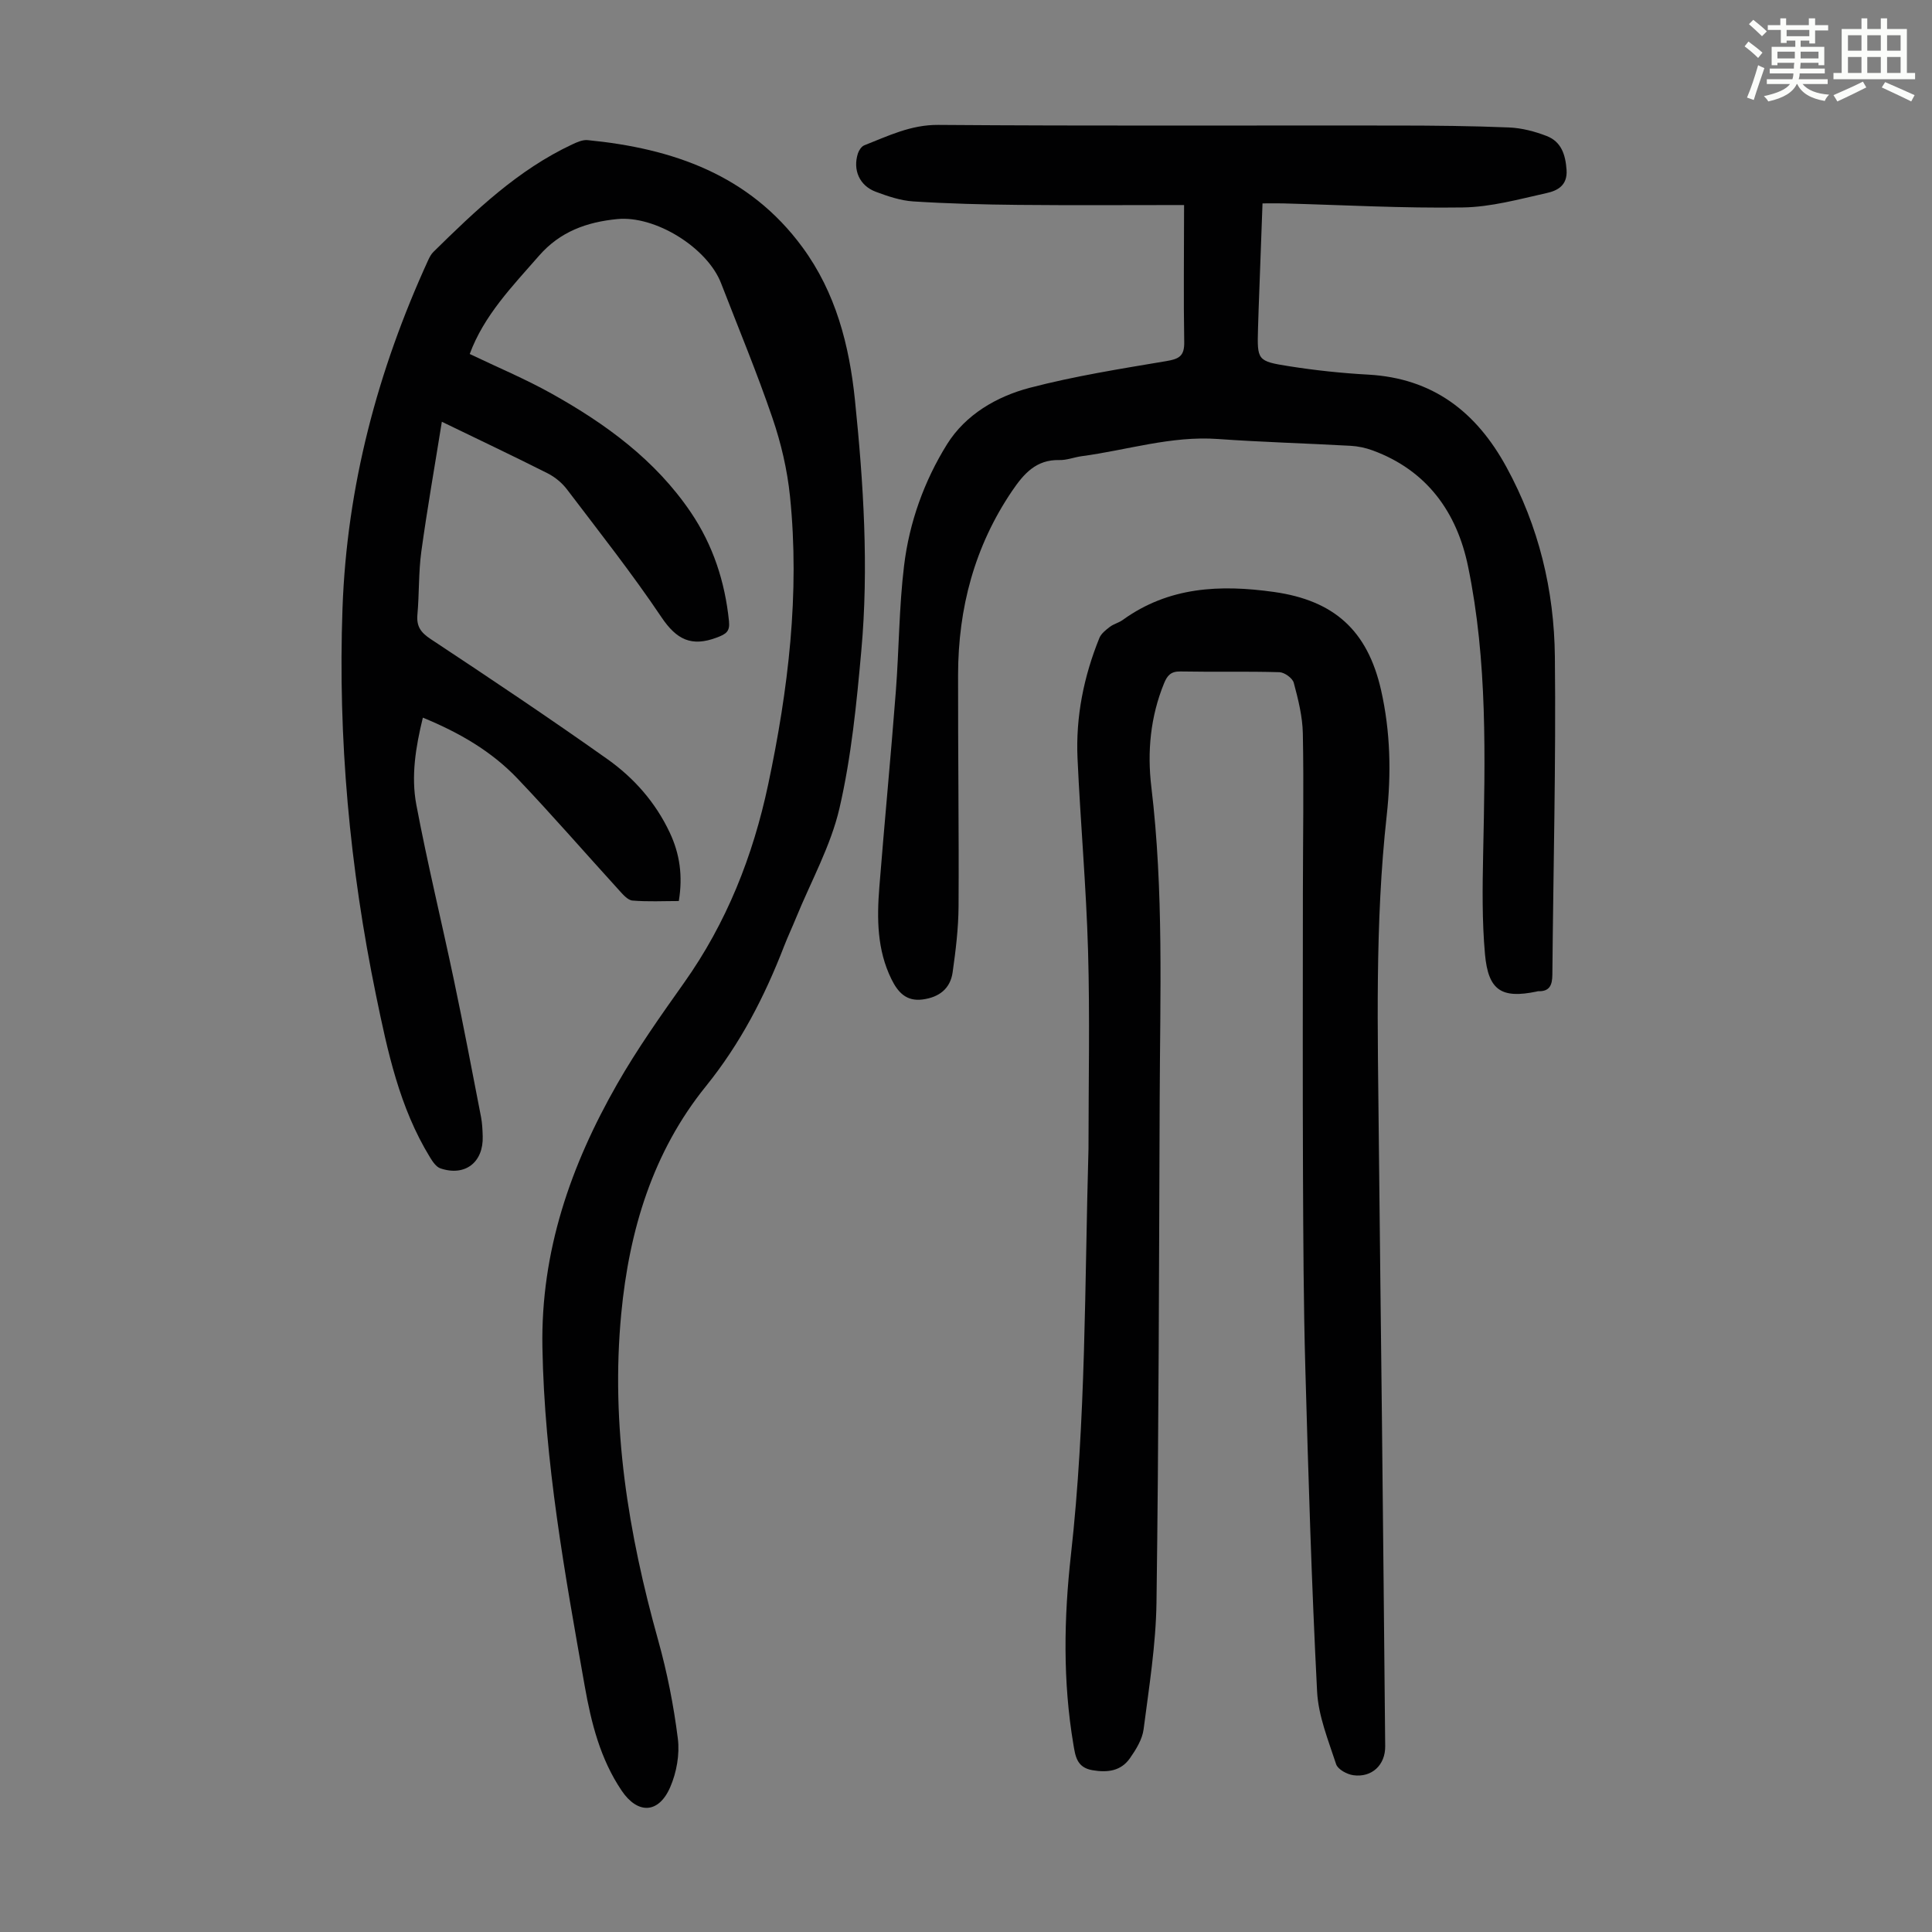 <svg enable-background="new 0 0 400 400" viewBox="0 0 400 400" xmlns="http://www.w3.org/2000/svg"><rect x="0" y="0" width="400" height="400" fill="#808080" stroke="none"/><path d="m361.2 9.6.8-1c.9.7 1.9 1.4 2.9 2.3l-.9 1.1c-1-1-2-1.8-2.8-2.4zm.5 10.6c.9-2.1 1.6-4.3 2.3-6.7.4.2.8.4 1.3.6-.7 2.1-1.5 4.3-2.2 6.6zm.4-15.2.9-.9c1 .8 2 1.6 2.8 2.4l-1 1c-.9-.9-1.8-1.7-2.7-2.5zm12.5-1.2h1.2v1.4h2.7v1.1h-2.7v2.7h-1.2v-.6h-1.8v1.3h4.9v3.8h-1.2v-.5h-3.7c0 .4-.1.9-.1 1.2h5.1v1h-5.2c0 .5-.1.9-.2 1.2h6v1h-5.2c1.1 1.3 2.9 2 5.5 2.2-.4.4-.7.8-.9 1.3-2.9-.5-4.8-1.6-5.7-3.5h-.1c-.8 1.7-2.7 2.9-5.9 3.6-.2-.4-.6-.8-.9-1.1 2.8-.6 4.6-1.4 5.4-2.5h-4.8v-1h5.3c.1-.3.2-.7.2-1.2h-4.9v-1h5c0-.4 0-.8.1-1.2h-3.5v.5h-1.2v-3.8h4.9v-1.3h-1.8v.5h-1.2v-2.7h-2.7v-1h2.6v-1.4h1.2v1.4h4.7v-1.4zm-6.6 8.3h3.6c0-.4 0-.9 0-1.4h-3.6zm1.9-4.6h4.7v-1.3h-4.7zm6.6 3.2h-3.7v1.4h3.7z" fill="#fbfcfa"/><path d="m385.3 3.8h1.3v2.2h2.8v-2.2h1.3v2.2h4.1v9.1h1.7v1.3h-16.9v-1.3h1.7v-9.1h4.1v-2.2zm.4 13.1.7 1.2c-1.8.9-3.8 1.9-6 2.9-.2-.4-.5-.8-.8-1.3 2.3-1 4.3-1.9 6.1-2.8zm-3.1-6.4h2.8v-3.2h-2.8zm0 4.6h2.8v-3.3h-2.8zm4-4.6h2.8v-3.2h-2.8zm0 4.6h2.8v-3.3h-2.8zm3.7 1.9c2.1.9 4.1 1.8 6.1 2.7l-.7 1.3c-2.2-1.1-4.2-2-6.1-2.9zm3.2-9.7h-2.8v3.2h2.8zm-2.8 7.8h2.8v-3.3h-2.8z" fill="#fbfcfa"/><g fill="#010102"><path d="m97.25 73.29c5.74 2.75 11.51 5.16 16.93 8.19 11.22 6.26 21.51 13.75 28.85 24.6 4.6 6.8 7.07 14.38 7.9 22.54.21 2.1-.55 2.63-2.5 3.37-5.27 1.99-8.36.44-11.48-4.2-6.11-9.09-12.92-17.72-19.55-26.45-1.03-1.36-2.49-2.57-4.01-3.34-6.97-3.52-14.03-6.86-21.91-10.68-1.49 9.31-3.04 18.07-4.25 26.88-.59 4.31-.42 8.72-.81 13.06-.21 2.42.68 3.68 2.73 5.04 12.31 8.14 24.58 16.35 36.62 24.88 5.5 3.9 9.97 8.97 12.9 15.21 2.06 4.38 2.73 8.93 1.87 14.16-3.19 0-6.42.17-9.6-.1-.99-.09-1.99-1.28-2.79-2.16-7.01-7.69-13.83-15.56-21.01-23.1-5.37-5.64-12.04-9.51-19.59-12.61-1.5 6.12-2.47 12.13-1.35 18.05 2.3 12.17 5.24 24.21 7.79 36.34 1.98 9.4 3.77 18.85 5.6 28.28.25 1.31.31 2.67.35 4.01.17 5.4-3.66 8.36-8.75 6.64-.89-.3-1.63-1.41-2.17-2.3-6.32-10.31-8.78-21.94-11.17-33.55-5.44-26.41-7.9-53.09-6.94-80.07.9-25.3 7.26-49.22 17.75-72.14.28-.6.61-1.23 1.07-1.68 8.71-8.57 17.52-17.01 28.78-22.28.98-.46 2.14-.97 3.15-.87 17.64 1.72 33.47 7.19 44.47 22.17 6.9 9.39 9.71 20.28 10.88 31.66 1.77 17.28 2.88 34.62 1.31 51.95-.98 10.9-2.06 21.89-4.51 32.52-1.81 7.84-5.91 15.16-8.99 22.71-.8 1.96-1.71 3.89-2.48 5.87-4.04 10.44-9.03 20.14-16.21 29.03-10.95 13.55-15.86 29.73-17.51 47.09-2.2 23.13 1.46 45.46 7.65 67.6 1.86 6.65 3.21 13.5 4.07 20.35.41 3.26-.26 7.01-1.58 10.05-2.4 5.54-6.74 5.63-10.05.73-4.43-6.56-6.3-14.03-7.65-21.66-4.11-23.24-8.34-46.42-8.76-70.17-.35-19.85 5.86-37.63 15.47-54.46 4.14-7.25 9-14.12 13.84-20.95 8.83-12.44 14.29-26.27 17.43-41.07 4.17-19.68 6.58-39.55 4.52-59.67-.56-5.49-1.85-11.02-3.64-16.24-3.21-9.41-7.04-18.6-10.63-27.88-2.85-7.36-13.61-14.07-21.53-13.28-6.26.62-11.8 2.57-16.19 7.62-5.51 6.31-11.36 12.3-14.32 20.31z"/><path d="m225.36 237.83c0-13.65.3-27.31-.09-40.96-.38-13.3-1.58-26.58-2.18-39.88-.39-8.59 1.29-16.92 4.52-24.89.37-.92 1.34-1.68 2.18-2.32.79-.6 1.85-.84 2.65-1.42 9.54-6.89 20.15-7.37 31.33-5.8 12.46 1.76 19.36 7.98 22.16 20.3 1.96 8.64 2.13 17.34 1.17 26.02-2.47 22.33-1.84 44.71-1.63 67.09.18 19.14.44 38.27.64 57.41.24 22.72.47 45.44.68 68.16.04 3.87-2.75 6.53-6.6 6-1.31-.18-3.21-1.21-3.56-2.28-1.61-4.94-3.68-9.97-3.94-15.06-1.14-22.23-1.81-44.49-2.43-66.74-.38-13.42-.43-26.86-.49-40.29-.08-19.48-.03-38.96-.02-58.44.01-10.95.2-21.91-.01-32.86-.07-3.53-.96-7.08-1.88-10.51-.26-.96-1.92-2.16-2.98-2.19-6.82-.2-13.65-.02-20.48-.15-1.96-.04-2.72.81-3.39 2.44-2.83 6.92-3.51 14.17-2.64 21.44 2.59 21.54 1.81 43.14 1.73 64.73-.14 34.7-.19 69.39-.66 104.08-.12 8.79-1.54 17.57-2.67 26.32-.27 2.09-1.57 4.19-2.82 5.98-1.87 2.67-4.63 3.03-7.78 2.49-3.26-.56-3.53-2.94-3.94-5.36-2.2-13.03-1.96-26.18-.51-39.18 3.13-27.98 2.84-56.06 3.64-84.13z"/><path d="m245.15 42.45c-11.74 0-23.02.08-34.3-.03-7.27-.07-14.54-.26-21.79-.72-2.62-.17-5.26-1.07-7.75-2-3.37-1.26-4.78-4.52-3.69-7.93.21-.65.74-1.45 1.31-1.68 4.95-1.94 9.62-4.27 15.32-4.23 31.68.24 63.37.09 95.05.13 7.71.01 15.43.08 23.13.4 2.62.11 5.31.81 7.77 1.76 3.04 1.17 3.92 3.84 4.14 7.04.22 3.24-1.94 4.3-4.12 4.78-5.74 1.28-11.56 2.9-17.37 2.98-12.4.19-24.82-.51-37.23-.84-1.31-.03-2.63 0-4.23 0-.28 7.54-.54 14.68-.8 21.81-.05 1.34-.09 2.69-.13 4.03-.18 6.65-.2 6.83 6.48 7.88 5.4.85 10.86 1.43 16.32 1.73 13.38.74 22.38 7.69 28.63 19.14 6.71 12.28 9.89 25.51 10.03 39.28.24 21.93-.33 43.88-.52 65.81-.02 2.09-.51 3.51-2.93 3.43-.11 0-.22.04-.33.07-7.23 1.5-10.01-.19-10.69-7.73-.62-6.88-.52-13.85-.38-20.78.41-19.93.93-39.89-3.13-59.53-2.31-11.19-8.5-19.87-19.76-24-1.44-.53-3.02-.87-4.55-.95-9.16-.51-18.33-.76-27.48-1.41-9.67-.69-18.81 2.31-28.2 3.56-1.55.21-3.09.84-4.62.8-4.79-.12-7.35 2.81-9.77 6.37-7.8 11.5-11.17 24.29-11.2 38.03-.03 16 .19 32.01.1 48.01-.03 4.56-.59 9.14-1.23 13.66-.48 3.38-2.8 5.16-6.21 5.61s-5.14-1.53-6.46-4.21c-2.99-6.07-3.02-12.56-2.5-19.07 1.07-13.49 2.37-26.97 3.41-40.47.67-8.69.66-17.45 1.71-26.08 1.08-8.94 4.16-17.52 8.9-25.13 3.82-6.12 10.25-9.88 17.12-11.68 9.26-2.42 18.77-3.93 28.23-5.52 2.68-.45 3.82-1.02 3.75-4.02-.16-9.04-.03-18.1-.03-28.3z"/></g></svg>